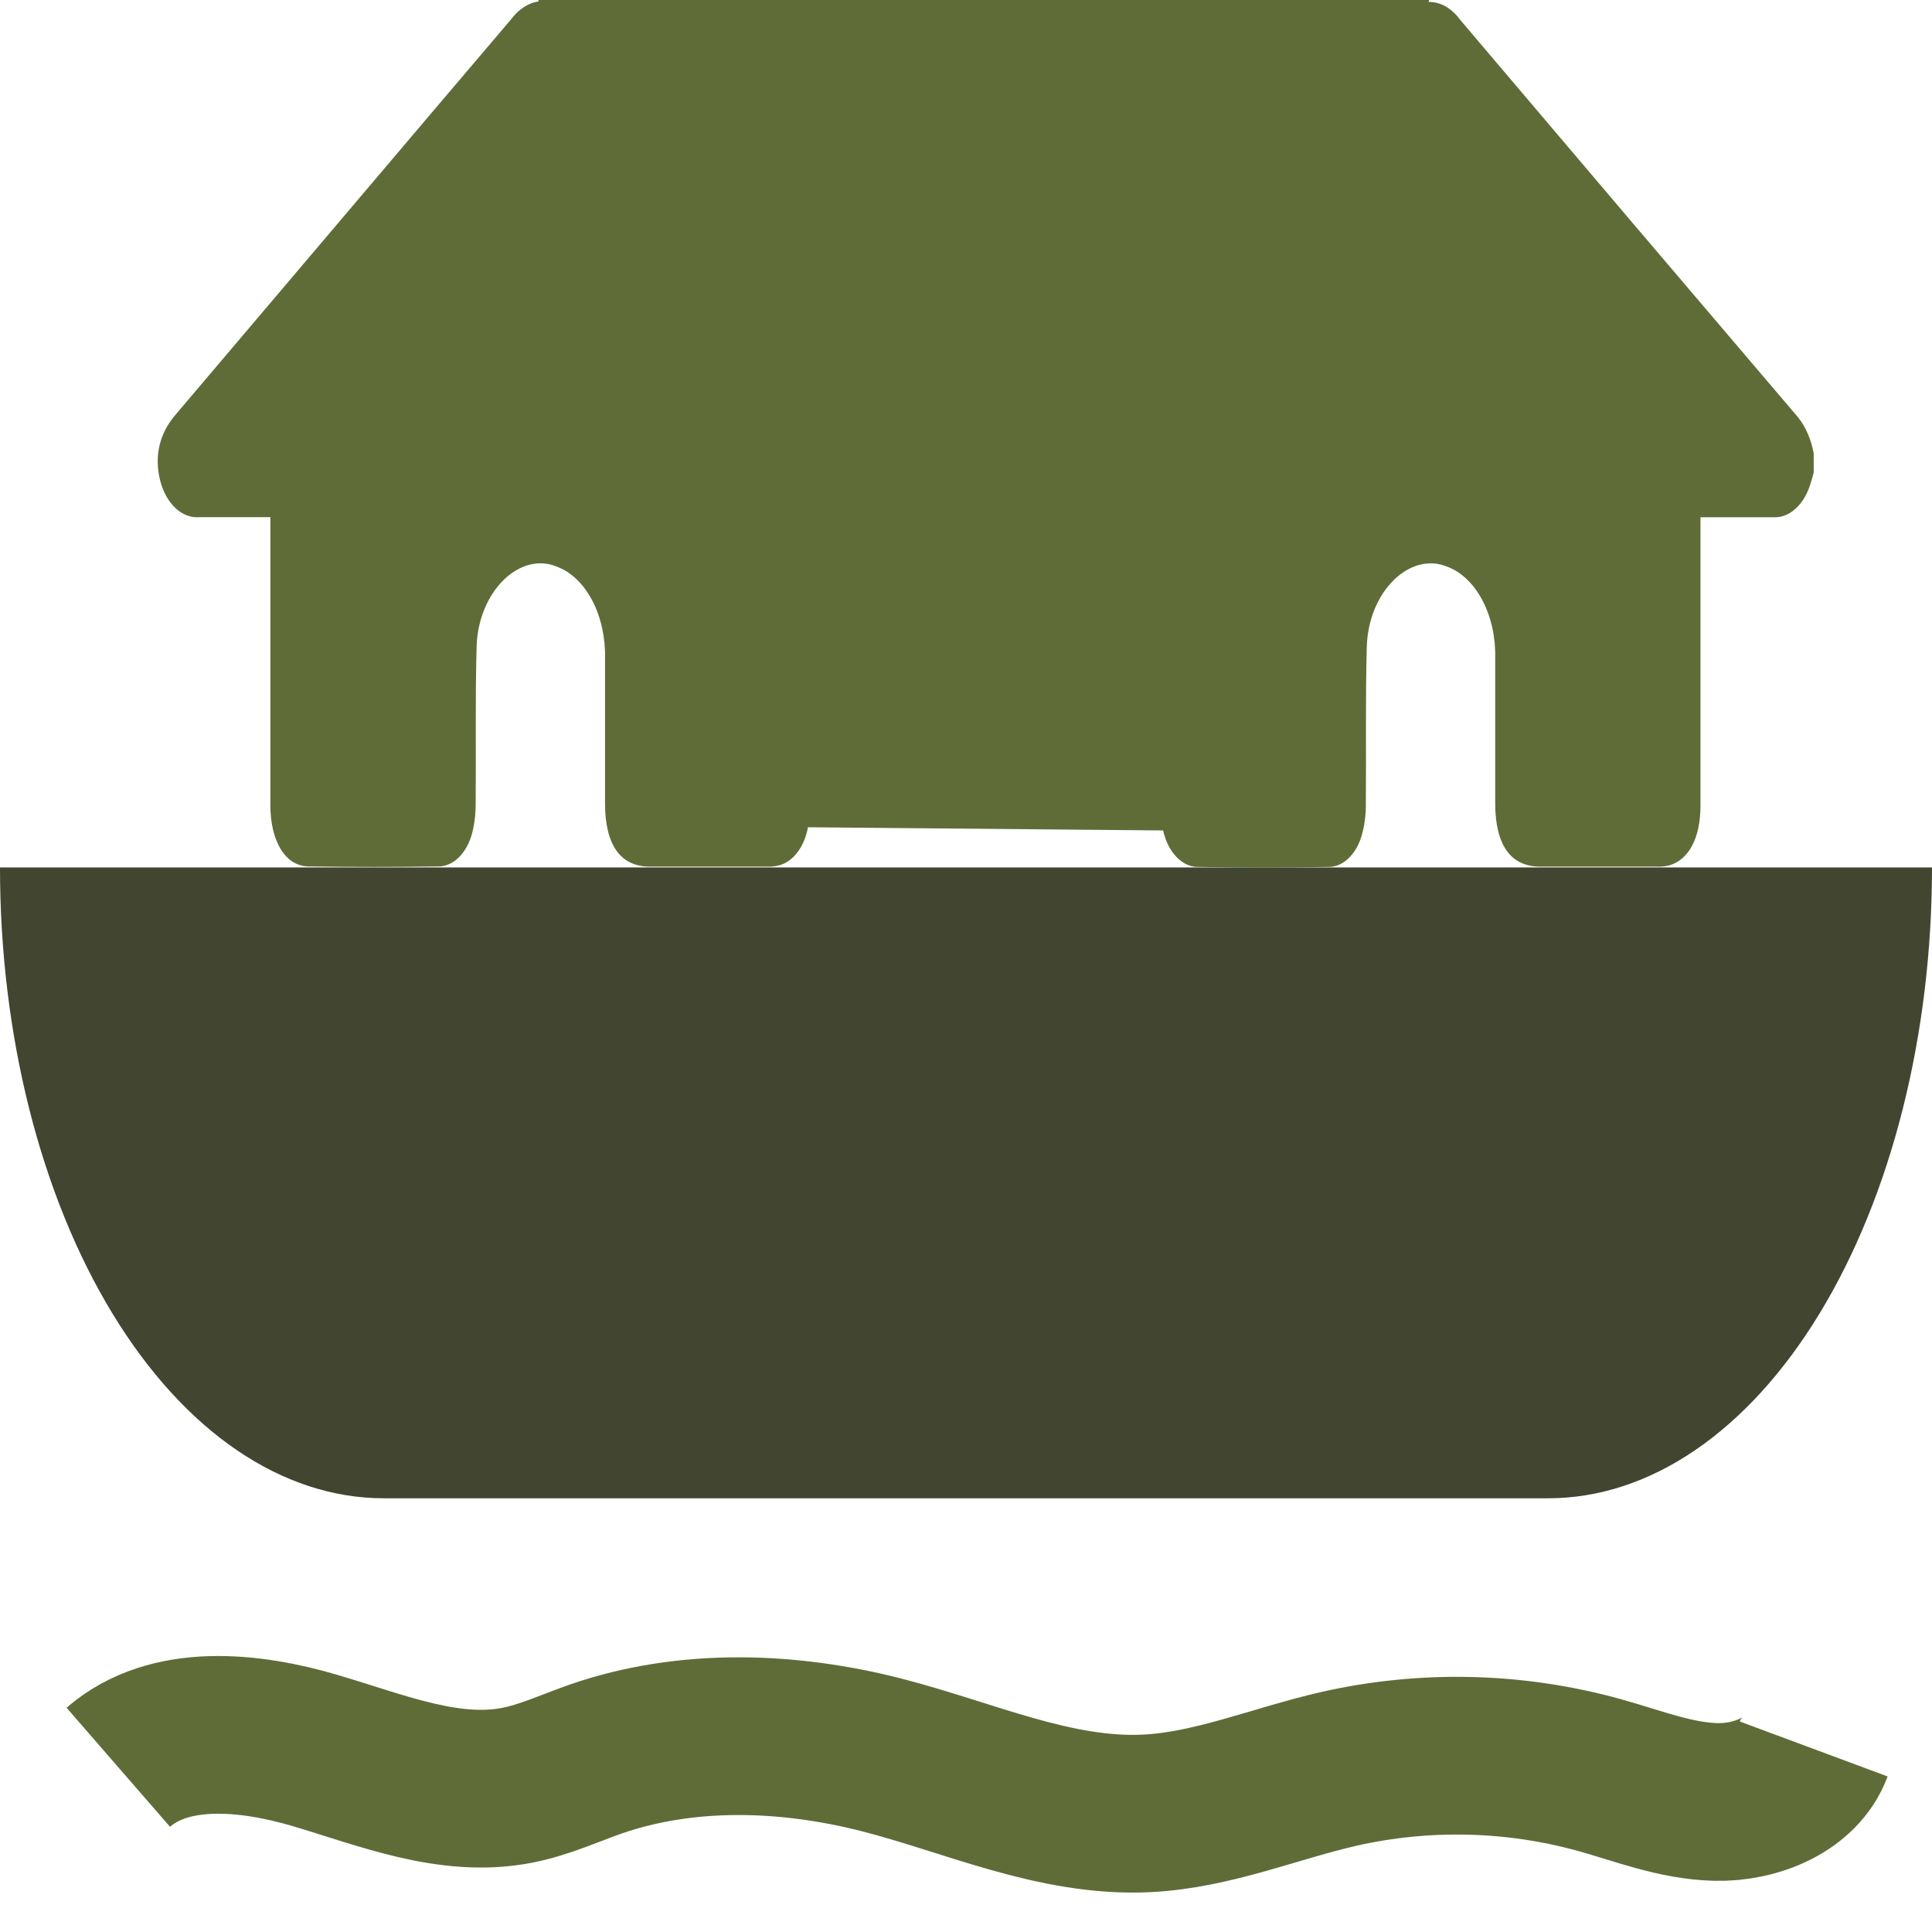 <svg width="49" height="49" viewBox="0 0 49 49" fill="none" xmlns="http://www.w3.org/2000/svg">
<path d="M45.603 10.584C42.742 7.228 39.886 3.868 37.035 0.505C36.928 0.358 36.803 0.242 36.665 0.163C36.528 0.085 36.381 0.047 36.232 0.049L36.245 0H13.653L13.664 0.034C13.4 0.073 13.152 0.235 12.959 0.494L11.059 2.729L4.438 10.535C4.041 11.003 3.91 11.576 4.061 12.184C4.135 12.475 4.273 12.723 4.455 12.891C4.637 13.059 4.852 13.138 5.068 13.116C5.517 13.116 5.965 13.116 6.415 13.116H6.857V13.472C6.857 15.786 6.857 18.1 6.857 20.414C6.857 21.34 7.24 21.975 7.836 21.975C8.922 21.991 10.01 21.991 11.097 21.975C11.286 21.982 11.472 21.904 11.628 21.754C11.785 21.604 11.905 21.389 11.973 21.137C12.035 20.893 12.066 20.635 12.064 20.375C12.077 19.051 12.051 17.727 12.088 16.405C12.126 15.002 13.184 13.977 14.127 14.373C14.485 14.506 14.8 14.809 15.022 15.232C15.243 15.655 15.357 16.172 15.345 16.699C15.345 17.924 15.345 19.147 15.345 20.372C15.345 21.429 15.736 21.98 16.482 21.98H19.442C19.549 21.985 19.656 21.974 19.761 21.947C19.935 21.902 20.096 21.787 20.226 21.616C20.355 21.445 20.448 21.225 20.492 20.981L29.5 21.062C29.56 21.337 29.682 21.577 29.847 21.744C30.012 21.912 30.211 21.997 30.413 21.988C31.501 22.004 32.589 22.004 33.676 21.988C33.866 21.994 34.053 21.915 34.209 21.762C34.366 21.61 34.486 21.391 34.551 21.137C34.614 20.894 34.645 20.635 34.641 20.375C34.654 19.053 34.628 17.727 34.665 16.407C34.703 15.002 35.761 13.98 36.706 14.373C37.064 14.506 37.38 14.809 37.601 15.232C37.822 15.654 37.935 16.172 37.922 16.699C37.922 17.924 37.922 19.147 37.922 20.372C37.922 21.429 38.315 21.98 39.061 21.98H42.021C42.128 21.985 42.235 21.974 42.34 21.947C42.836 21.801 43.126 21.247 43.128 20.445C43.128 18.114 43.128 15.782 43.128 13.449V13.119H43.364C43.901 13.119 44.438 13.119 44.975 13.119C45.172 13.13 45.368 13.056 45.535 12.906C45.703 12.757 45.835 12.539 45.914 12.281C45.947 12.184 45.973 12.083 46 11.987V11.5C45.935 11.146 45.797 10.826 45.603 10.584Z" fill="#5F6C37"/>
<path d="M0 22H49C49 24.101 48.748 26.182 48.259 28.123C47.77 30.064 47.052 31.828 46.148 33.314C45.244 34.799 44.171 35.978 42.989 36.782C41.808 37.586 40.542 38 39.263 38H9.737C7.154 38 4.678 36.314 2.852 33.314C1.026 30.313 0 26.244 0 22Z" fill="#424530"/>
<path d="M3 44.822C4.297 43.695 6.328 43.905 8.005 44.401C9.682 44.896 11.406 45.617 13.126 45.277C13.815 45.141 14.454 44.843 15.116 44.611C17.417 43.815 19.986 43.902 22.349 44.506C24.583 45.076 26.762 46.101 29.074 45.992C30.757 45.911 32.336 45.231 33.977 44.858C36.152 44.369 38.424 44.425 40.57 45.021C41.546 45.293 42.508 45.679 43.523 45.702C44.538 45.725 45.662 45.267 46 44.358" stroke="#5F6C37" stroke-width="4" stroke-miterlimit="10"/>
</svg>
